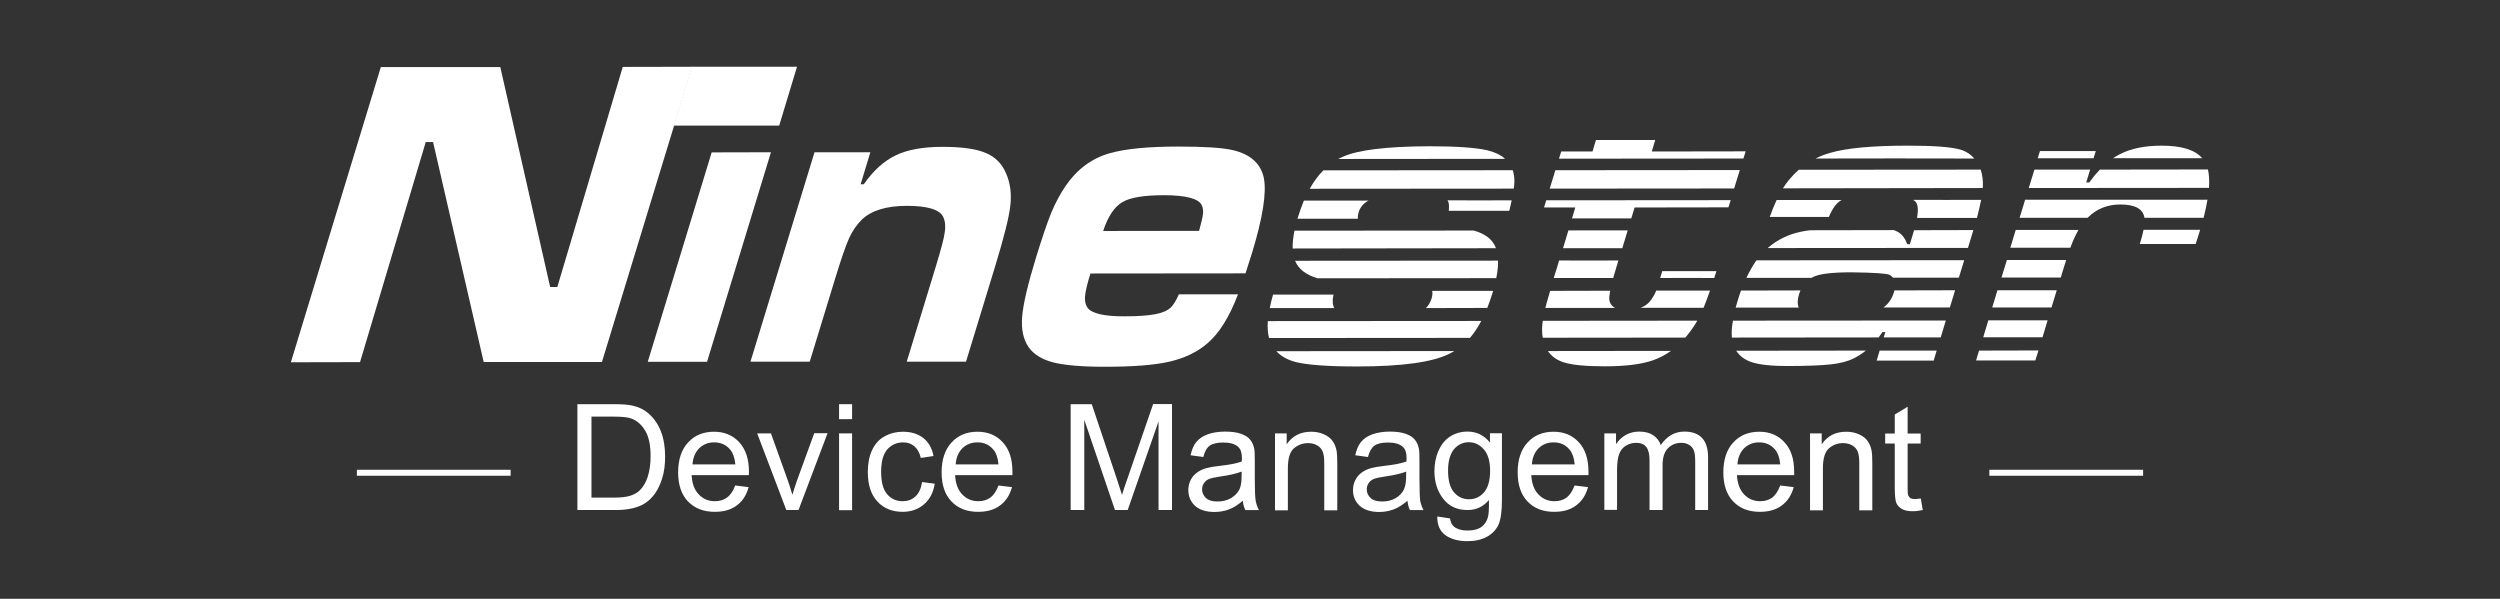 <?xml version="1.0" encoding="utf-8"?>
<!-- Generator: Adobe Illustrator 22.0.1, SVG Export Plug-In . SVG Version: 6.00 Build 0)  -->
<svg version="1.1" id="Calque_1" xmlns="http://www.w3.org/2000/svg" xmlns:xlink="http://www.w3.org/1999/xlink" x="0px" y="0px"
	 viewBox="0 0 1670 400" style="enable-background:new 0 0 1670 400;" xml:space="preserve">
<rect x="0" y="0" width="1670" height="400" fill="#333333" stroke="none"/>
<style type="text/css">
	.st0{fill-rule:evenodd;clip-rule:evenodd;fill:#FFFFFF;}
	.st1{fill:#FFFFFF;}
	.st2{fill:#FFFFFF;stroke:#FFFFFF;stroke-width:4;stroke-miterlimit:10;}
</style>
<g>
	<polygon class="st0" points="1361.7,234.1 1359.6,240.8 1320,240.8 1322,234.2 	"/>
	<path class="st0" d="M1367.8,214l-3.4,11.3l-39.6,0l3.4-11.3C1341.4,214,1354.6,214,1367.8,214z"/>
	<path class="st0" d="M1373.9,193.9l-3.5,11.5c-13.2,0-26.4,0-39.6,0l3.5-11.5C1347.5,193.9,1360.7,193.9,1373.9,193.9z"/>
	<path class="st0" d="M1380.2,173.7c-0.9,2.7-1.8,5.7-2.8,9l-0.8,2.7c-13.2,0-26.4,0-39.6,0l3.6-11.7
		C1353.7,173.7,1366.9,173.7,1380.2,173.7z"/>
	<path class="st0" d="M1388.4,153.6c-1,1.8-2,3.7-2.9,5.7c-0.8,1.7-1.6,3.8-2.5,6.2c-13.3,0-26.7,0-40.1,0l3.6-11.9
		C1360.5,153.6,1374.5,153.6,1388.4,153.6z"/>
	<path class="st0" d="M1469.7,153.5c0,0,0,0.1,0,0.1c-0.4,1.2-1.4,4.3-3,9.4l-37.3,0c1.1-3.7,2-6.8,2.5-9.5
		C1444.4,153.5,1457,153.5,1469.7,153.5z"/>
	<path class="st0" d="M1474.6,133.4c-0.6,3.7-1.5,7.7-2.6,12.1c-13.2,0-26.3,0-39.5,0c-0.9-5.9-6.2-8.9-16.1-8.9
		c-8.8,0-16.1,3-21.9,8.9c-15.1,0-30.3,0-45.4,0l3.7-12.1C1393.4,133.5,1434,133.4,1474.6,133.4z"/>
	<path class="st0" d="M1411.5,105.7c1.6-1.1,3.2-2,4.8-2.8c7.4-3.8,16.7-5.6,27.8-5.6c13.2,0,22.2,2.8,27,8.4
		C1451.3,105.6,1431.4,105.7,1411.5,105.7z"/>
	<path class="st0" d="M1396.2,113.3l-2.6,8.6l2,0c2.3-3.2,4.7-6.1,7.1-8.6c24.1,0,48.2,0,72.2-0.1c0.8,3.4,1,7.5,0.7,12.3
		c-40.1,0-80.3,0.1-120.4,0.1l3.8-12.3C1371.3,113.3,1383.8,113.3,1396.2,113.3z"/>
	<path class="st0" d="M1362.7,100.9l37.3,0l-1.5,4.8c-12.4,0-24.9,0-37.3,0L1362.7,100.9z"/>
	<path class="st0" d="M1246.4,234.2c-2.6,2.1-5.3,3.8-8.1,5.2c-4,2-9.1,3.3-15.3,4c-6.3,0.7-16,1.1-29.2,1.1
		c-10.7,0-18.6-0.9-23.8-2.6c-4.5-1.5-7.9-4.1-10.2-7.6L1246.4,234.2z"/>
	<polygon class="st0" points="1293.7,234.2 1291.7,240.9 1253.6,240.9 1255.6,234.2 	"/>
	<path class="st0" d="M1299.8,214.1l-3.4,11.3l-38.1,0l1.1-3.6l-1.9,0c-0.8,1.2-1.7,2.4-2.6,3.6l-98,0.1c-0.3-3.2-0.1-7,0.7-11.3
		C1205,214.2,1252.4,214.1,1299.8,214.1z"/>
	<path class="st0" d="M1202.7,194c-0.3,0.8-0.6,1.6-0.9,2.4c-1.2,3.9-1.2,6.9-0.2,9.1c-14.1,0-28.1,0-42.2,0
		c0.4-1.4,0.8-2.9,1.3-4.4c0.7-2.5,1.5-4.8,2.3-7C1176.4,194.1,1189.5,194,1202.7,194z"/>
	<path class="st0" d="M1306,193.9l-3.5,11.5c-14.8,0-29.6,0-44.4,0c3.4-2.4,5.7-5.8,7.1-10.3c0.1-0.4,0.2-0.8,0.3-1.1
		C1279,194,1292.5,193.9,1306,193.9z"/>
	<path class="st0" d="M1312.1,173.8l-3.6,11.7c-14.7,0-29.3,0-44,0c-0.6-0.8-1.3-1.4-2.3-1.9c-1.7-0.9-10.1-1.5-25.4-1.7
		c-13.3,0-21.9,1.1-25.8,3.2c-0.3,0.2-0.6,0.3-0.9,0.5c-14.5,0-29,0-43.5,0c2.1-4.4,4.3-8.3,6.7-11.7
		C1219.6,173.9,1265.9,173.8,1312.1,173.8z"/>
	<path class="st0" d="M1318.2,153.7c-0.3,1-0.6,2-0.9,3l-2.7,8.9c-44.6,0-89.2,0.1-133.8,0.1c6.5-5.6,13.9-9.2,22.2-10.9
		c1.8-0.4,3.8-0.7,6.2-1c18.6,0,37.1,0,55.7-0.1c0.5,0.1,1,0.3,1.4,0.5c3.5,1.4,6.1,4.3,7.7,8.9l1.8,0l2.2-7.3
		c0.2-0.7,0.4-1.4,0.6-2C1291.8,153.7,1305,153.7,1318.2,153.7z"/>
	<path class="st0" d="M1323.4,133.5c-0.7,3.5-1.6,7.5-2.8,12.1c-13.3,0-26.7,0-40,0c0.9-5.3,0.6-8.8-0.8-10.6
		c-0.4-0.6-1.1-1.1-1.9-1.5C1293,133.6,1308.2,133.5,1323.4,133.5z"/>
	<path class="st0" d="M1212.8,105.9c3.1-1.6,6.3-2.8,9.8-3.8c10.9-3.2,28.2-4.8,51.9-4.8c17.4,0,29,0.9,34.9,2.6
		c3.8,1.1,6.9,3.1,9.4,6C1283.5,105.8,1248.2,105.8,1212.8,105.9z"/>
	<path class="st0" d="M1191,125.8c1.3-2.1,2.6-3.9,4-5.6c2.1-2.5,4.2-4.7,6.6-6.8c40.5,0,81-0.1,121.5-0.1c1.2,3.6,1.7,7.7,1.4,12.3
		C1279.9,125.7,1235.5,125.8,1191,125.8z"/>
	<path class="st0" d="M1221.7,144.9l-39.5,0c1.5-4.2,3-7.9,4.6-11.3c14.5,0,28.9,0,43.4,0C1226.9,135.4,1224.1,139.1,1221.7,144.9z"
		/>
	<path class="st0" d="M1116.2,234.4c-3.8,2.7-7.8,4.8-12.1,6.3c-7.8,2.7-18.5,4-32.3,4c-12.7,0-21.8-0.9-27.4-2.7
		c-4.5-1.5-8-4-10.4-7.5L1116.2,234.4z"/>
	<path class="st0" d="M1133.8,214.2c-2.3,4-4.9,7.7-8,11.3l-95.2,0.1c-0.4-1.9-0.5-3.8-0.5-5.9c0-1.6,0.2-3.4,0.5-5.4
		C1065,214.3,1099.4,214.3,1133.8,214.2z"/>
	<path class="st0" d="M1109,185.7c0.4-1.4,0.9-2.9,1.4-4.6l36.2,0c-0.5,1.6-1,3.1-1.5,4.6C1133.1,185.6,1121.1,185.7,1109,185.7z"/>
	<path class="st0" d="M1096,205.6c3-1.2,5.4-3,7.1-5.5c1.3-1.8,2.3-3.6,3-5.4c0.1-0.2,0.1-0.4,0.2-0.6c12,0,24,0,36,0
		c-1.6,4.5-3,8.3-4.3,11.5C1124,205.6,1110,205.6,1096,205.6z"/>
	<path class="st0" d="M1075.6,194.2c-0.5,2.7-0.7,4.6-0.6,5.8c0.3,2.6,1.6,4.5,3.9,5.7c-15.5,0-31.1,0-46.6,0c0.3-1.2,0.6-2.5,1-3.8
		c0.4-1.4,1.1-3.9,2.2-7.6C1048.8,194.2,1062.2,194.2,1075.6,194.2z"/>
	<path class="st0" d="M1081.1,174l-1.6,5.3c-0.7,2.3-1.3,4.5-1.9,6.4c-13.2,0-26.5,0-39.7,0c0.6-2,1.3-4.1,2-6.4l1.6-5.3
		C1054.7,174.1,1067.9,174,1081.1,174z"/>
	<path class="st0" d="M1087.3,153.9l-3.6,11.9c-13.2,0-26.4,0-39.6,0l3.6-11.9C1060.9,153.9,1074.1,153.9,1087.3,153.9z"/>
	<path class="st0" d="M1156.1,133.7l-1.5,4.8l-62.7,0.1l-2.2,7.3c-13.2,0-26.4,0-39.6,0l2.2-7.3l-20.9,0l1.5-4.8
		C1073.9,133.8,1115,133.7,1156.1,133.7z"/>
	<path class="st0" d="M1162.2,113.6l-3.8,12.3c-41.1,0-82.1,0.1-123.2,0.1l3.8-12.3C1080.1,113.6,1121.2,113.6,1162.2,113.6z"/>
	<path class="st0" d="M1105.7,93.5l-2.3,7.7l62.7-0.1l-1.5,4.8c-41.1,0-82.1,0.1-123.2,0.1l1.5-4.8l20.9,0l2.3-7.7L1105.7,93.5z"/>
	<path class="st0" d="M971.5,234.5c-1,0.6-2.1,1.2-3.1,1.7c-11.1,5.7-31.7,8.6-61.9,8.6c-19.3,0-32.9-1-40.7-2.9
		c-5.6-1.4-10.1-3.9-13.2-7.3L971.5,234.5z"/>
	<path class="st0" d="M989.5,214.4c-1.4,2.6-2.8,4.9-4.3,7.1c-1,1.5-2.2,2.9-3.3,4.2l-134.2,0.1c-0.8-3.2-1.1-7-0.8-11.3
		C894.5,214.5,942,214.4,989.5,214.4z"/>
	<path class="st0" d="M1009.8,133.8c-0.4,2.1-1,4.5-1.6,7l-40.4,0c0.3-3.5,0.1-5.7-0.7-6.7c-0.1-0.1-0.2-0.2-0.3-0.3
		C981.2,133.9,995.5,133.9,1009.8,133.8z"/>
	<path class="st0" d="M893.9,106.2c0.9-0.5,1.8-0.9,2.7-1.3c10.1-4.7,29.5-7.1,58.1-7.2c18,0,30.8,0.9,38.5,2.6
		c5.1,1.2,9.2,3.1,12.2,5.8C968.2,106.1,931,106.2,893.9,106.2z"/>
	<path class="st0" d="M874.9,126.1c2.7-4.8,5.7-8.9,9.1-12.3c42.2,0,84.3-0.1,126.5-0.1c0.8,2.3,1.2,5,1.1,7.9
		c0,1.3-0.2,2.8-0.4,4.4C965.7,126.1,920.3,126.1,874.9,126.1z"/>
	<path class="st0" d="M866.7,146.1c0.1-0.3,0.2-0.6,0.3-0.9c1.2-4,2.6-7.7,4-11.2c14.4,0,28.8,0,43.2,0c-3.3,1.7-5.5,4.3-6.6,7.7
		c-0.5,1.7-0.7,3.2-0.5,4.4C893.7,146.1,880.2,146.1,866.7,146.1z"/>
	<path class="st0" d="M863.5,166c-0.1-3.5,0.3-7.4,1.2-11.9c39.9,0,79.8-0.1,119.7-0.1c5.9,1.6,10.3,4.3,12.9,8
		c0.8,1.1,1.5,2.4,2,3.8C954,165.9,908.7,166,863.5,166z"/>
	<path class="st0" d="M880.2,185.9c-7.7-2.2-12.8-6.1-15.1-11.7c45.2,0,90.4-0.1,135.6-0.1c0.1,3.4-0.3,7.3-1.2,11.7
		C959.7,185.8,920,185.9,880.2,185.9z"/>
	<path class="st0" d="M952.5,205.8c1.7-1.7,3-3.8,3.8-6.4c0.6-2,0.7-3.7,0.4-5.1c13.6,0,27.1,0,40.7,0c-0.1,0.5-0.3,0.9-0.4,1.4
		c-1.1,3.6-2.3,6.9-3.5,10C979.8,205.7,966.1,205.7,952.5,205.8z"/>
	<path class="st0" d="M850.4,196.8l40.4,0c-0.9,3.7-0.7,6.7,0.5,9c-14.4,0-28.7,0-43.1,0C848.7,203,849.5,200,850.4,196.8z"/>
	<path class="st0" d="M544.1,101.7l37.3,0l-6.5,21.4l2.1,0c6.4-9.2,13.5-15.6,21.5-19.4c7.9-3.8,18.3-5.6,31.1-5.6
		c12.7,0,22.3,1.3,28.7,4c6.4,2.6,11,7.2,13.7,13.6c2.9,6.6,3.8,13.8,2.9,21.7c-0.9,7.9-4.3,21.4-10.2,40.7l-19.4,63.5l-39.6,0
		l19.4-63.5c3.4-11.2,5.5-18.9,6-22.9c0.6-4,0.3-7.4-1-10.2c-2.3-5-10.4-7.5-24.3-7.5c-13.7,0-23.7,3.1-30.1,9.2
		c-3.4,3.4-6.3,7.5-8.5,12.4c-2.2,4.9-5.3,13.8-9.2,26.6l-17.1,55.9l-39.6,0L544.1,101.7z"/>
	<polygon class="st0" points="462,44.6 532.4,44.6 520.5,83.9 450,83.9 	"/>
	<polygon class="st0" points="475.4,101.8 515,101.7 472.3,241.7 432.7,241.7 	"/>
	<polygon class="st0" points="254.4,44.8 334.2,44.8 367.5,191.7 372.3,191.7 416,44.7 462.3,44.6 402.1,241.8 323.1,241.8 
		289.3,94.9 284.4,94.9 240.5,241.9 194.3,242 	"/>
	<path class="st0" d="M787.5,196.6l39.5,0c-5.8,15.2-12.6,26.1-20.5,32.8c-6.9,5.9-15.3,9.9-25.4,12.2c-10,2.3-24.4,3.4-43,3.4
		c-15.4,0-26.9-1-34.5-2.9c-7.7-2-13.1-5.4-16.5-10.2c-3.5-5.1-5-11.9-4.3-20.4c0.7-8.5,3.8-21.6,9.2-39.3
		c4.1-13.3,7.5-23.3,10.2-30c2.8-6.7,6-12.7,9.7-18.1c7.6-11.1,17.5-18.4,29.6-21.8c10.4-2.9,25.5-4.4,45.5-4.4
		c17.6,0,29.8,0.8,36.6,2.4c11.9,2.8,18.8,9.2,20.7,18.9c1.8,9.8-0.8,26.2-7.8,49.3c-0.7,2.2-2.2,6.9-4.5,14.1l-103.6,0.1
		c-2.2,7.1-3.4,12.2-3.6,15.3c-0.3,3.1,0.3,5.6,1.7,7.6c2.8,3.8,11.1,5.8,24.9,5.7c8.9,0,15.6-0.5,20.3-1.4
		c4.7-0.9,8.2-2.4,10.4-4.5C783.8,203.8,785.6,200.9,787.5,196.6L787.5,196.6z M801,154.2c1.5-5.5,2.4-9.3,2.6-11.3
		c0.2-2.1,0-3.9-0.7-5.6c-2-4.6-10.5-6.9-25.4-6.9c-13.3,0-22.6,1.5-27.9,4.7c-5.2,3.1-9.5,9.5-12.7,19.2L801,154.2z"/>
</g>
<g>
	<g>
		<path class="st1" d="M385.7,340.8V270h24.4c5.5,0,9.7,0.3,12.6,1c4.1,0.9,7.5,2.6,10.4,5.1c3.7,3.2,6.5,7.2,8.4,12.1
			c1.9,4.9,2.8,10.5,2.8,16.8c0,5.4-0.6,10.1-1.9,14.3c-1.3,4.2-2.9,7.6-4.8,10.3c-2,2.7-4.1,4.9-6.5,6.4c-2.3,1.6-5.2,2.7-8.4,3.5
			c-3.3,0.8-7.1,1.2-11.4,1.2H385.7z M395.1,332.4h15.1c4.7,0,8.3-0.4,11-1.3c2.6-0.9,4.8-2.1,6.3-3.7c2.2-2.2,4-5.2,5.2-9
			c1.2-3.8,1.9-8.3,1.9-13.6c0-7.4-1.2-13.1-3.6-17.1c-2.4-4-5.4-6.6-8.9-8c-2.5-1-6.5-1.4-12.1-1.4h-14.9V332.4z"/>
		<path class="st1" d="M491.1,324.3l9,1.1c-1.4,5.2-4,9.3-7.9,12.2c-3.8,2.9-8.7,4.3-14.7,4.3c-7.5,0-13.4-2.3-17.9-6.9
			c-4.4-4.6-6.6-11.1-6.6-19.4c0-8.6,2.2-15.3,6.7-20.1c4.4-4.8,10.2-7.1,17.3-7.1c6.9,0,12.4,2.3,16.8,7c4.3,4.7,6.5,11.2,6.5,19.7
			c0,0.5,0,1.3-0.1,2.3h-38.2c0.3,5.6,1.9,9.9,4.8,12.9c2.9,3,6.4,4.5,10.7,4.5c3.2,0,5.9-0.8,8.2-2.5
			C488,330.6,489.8,327.9,491.1,324.3z M462.6,310.2h28.6c-0.4-4.3-1.5-7.5-3.3-9.7c-2.8-3.4-6.4-5-10.8-5c-4,0-7.3,1.3-10.1,4
			C464.4,302.2,462.9,305.7,462.6,310.2z"/>
		<path class="st1" d="M525.3,340.8l-19.5-51.3h9.2l11,30.7c1.2,3.3,2.3,6.8,3.3,10.3c0.8-2.7,1.9-6,3.2-9.8l11.4-31.3h8.9
			l-19.4,51.3H525.3z"/>
		<path class="st1" d="M560.5,280v-10h8.7v10H560.5z M560.5,340.8v-51.3h8.7v51.3H560.5z"/>
		<path class="st1" d="M615.9,322l8.5,1.1c-0.9,5.9-3.3,10.5-7.2,13.8c-3.8,3.3-8.6,5-14.2,5c-7,0-12.7-2.3-16.9-6.9
			c-4.3-4.6-6.4-11.2-6.4-19.7c0-5.5,0.9-10.4,2.8-14.5s4.6-7.3,8.4-9.3c3.8-2.1,7.8-3.1,12.2-3.1c5.6,0,10.1,1.4,13.7,4.2
			c3.5,2.8,5.8,6.8,6.8,12l-8.5,1.3c-0.8-3.4-2.2-6-4.3-7.8c-2-1.7-4.5-2.6-7.4-2.6c-4.4,0-7.9,1.6-10.7,4.7
			c-2.7,3.1-4.1,8.1-4.1,14.9c0,6.9,1.3,11.9,4,15c2.6,3.1,6.1,4.7,10.3,4.7c3.4,0,6.3-1,8.5-3.1C613.8,329.6,615.3,326.3,615.9,322
			z"/>
		<path class="st1" d="M667,324.3l9,1.1c-1.4,5.2-4,9.3-7.9,12.2c-3.8,2.9-8.7,4.3-14.7,4.3c-7.5,0-13.4-2.3-17.8-6.9
			s-6.6-11.1-6.6-19.4c0-8.6,2.2-15.3,6.7-20.1c4.4-4.8,10.2-7.1,17.3-7.1c6.9,0,12.5,2.3,16.8,7c4.4,4.7,6.5,11.2,6.5,19.7
			c0,0.5,0,1.3,0,2.3H638c0.3,5.6,1.9,9.9,4.8,12.9c2.9,3,6.4,4.5,10.7,4.5c3.2,0,5.9-0.8,8.2-2.5
			C663.9,330.6,665.6,327.9,667,324.3z M638.4,310.2h28.6c-0.4-4.3-1.5-7.5-3.3-9.7c-2.8-3.4-6.3-5-10.8-5c-4,0-7.3,1.3-10.1,4
			C640.2,302.2,638.7,305.7,638.4,310.2z"/>
		<path class="st1" d="M715.2,340.8V270h14.1l16.8,50.1c1.5,4.7,2.7,8.2,3.4,10.5c0.8-2.6,2-6.4,3.8-11.4l17-49.3h12.6v70.8h-9
			v-59.2l-20.6,59.2h-8.5l-20.5-60.3v60.3H715.2z"/>
		<path class="st1" d="M830.2,334.5c-3.2,2.7-6.3,4.7-9.3,5.8s-6.2,1.7-9.6,1.7c-5.6,0-10-1.4-13-4.1c-3-2.8-4.5-6.3-4.5-10.6
			c0-2.5,0.6-4.8,1.7-6.9c1.1-2.1,2.6-3.7,4.5-5c1.9-1.3,3.9-2.2,6.3-2.8c1.7-0.5,4.3-0.9,7.7-1.3c7-0.8,12.2-1.8,15.5-3
			c0-1.2,0.1-1.9,0.1-2.3c0-3.5-0.8-6-2.5-7.5c-2.2-2-5.5-2.9-9.9-2.9c-4.1,0-7.1,0.7-9.1,2.1c-2,1.4-3.4,4-4.3,7.6l-8.5-1.2
			c0.8-3.6,2-6.6,3.8-8.8c1.8-2.2,4.3-4,7.7-5.2c3.3-1.2,7.2-1.8,11.6-1.8c4.4,0,7.9,0.5,10.7,1.5c2.7,1,4.8,2.3,6,3.9
			c1.3,1.6,2.2,3.5,2.7,5.9c0.3,1.5,0.4,4.2,0.4,8v11.6c0,8.1,0.2,13.2,0.6,15.3c0.4,2.1,1.1,4.2,2.2,6.2h-9.1
			C831,339,830.4,336.9,830.2,334.5z M829.4,315c-3.2,1.3-7.9,2.4-14.2,3.3c-3.6,0.5-6.1,1.1-7.6,1.7c-1.5,0.6-2.6,1.6-3.4,2.8
			c-0.8,1.2-1.2,2.6-1.2,4.1c0,2.3,0.9,4.2,2.6,5.8c1.8,1.6,4.3,2.3,7.7,2.3c3.3,0,6.3-0.7,8.9-2.2c2.6-1.5,4.5-3.5,5.8-6
			c0.9-2,1.4-4.9,1.4-8.7V315z"/>
		<path class="st1" d="M851.7,340.8v-51.3h7.8v7.3c3.8-5.6,9.2-8.4,16.3-8.4c3.1,0,5.9,0.5,8.5,1.7c2.6,1.1,4.5,2.6,5.8,4.4
			c1.3,1.8,2.2,3.9,2.7,6.4c0.3,1.6,0.5,4.4,0.5,8.5v31.5h-8.7v-31.2c0-3.5-0.3-6.2-1-7.9c-0.7-1.8-1.9-3.2-3.6-4.2
			c-1.7-1-3.8-1.6-6.1-1.6c-3.7,0-6.9,1.2-9.6,3.5c-2.7,2.4-4,6.8-4,13.4v28H851.7z"/>
		<path class="st1" d="M940.2,334.5c-3.2,2.7-6.3,4.7-9.3,5.8c-3,1.1-6.2,1.7-9.6,1.7c-5.6,0-10-1.4-13-4.1c-3-2.8-4.5-6.3-4.5-10.6
			c0-2.5,0.6-4.8,1.7-6.9c1.1-2.1,2.6-3.7,4.5-5c1.9-1.3,3.9-2.2,6.3-2.8c1.7-0.5,4.3-0.9,7.7-1.3c7-0.8,12.2-1.8,15.5-3
			c0-1.2,0.1-1.9,0.1-2.3c0-3.5-0.8-6-2.5-7.5c-2.2-2-5.5-2.9-9.9-2.9c-4.1,0-7.1,0.7-9.1,2.1c-1.9,1.4-3.4,4-4.3,7.6l-8.5-1.2
			c0.8-3.6,2-6.6,3.8-8.8s4.3-4,7.7-5.2c3.4-1.2,7.2-1.8,11.6-1.8c4.4,0,7.9,0.5,10.7,1.5c2.7,1,4.8,2.3,6,3.9
			c1.3,1.6,2.2,3.5,2.7,5.9c0.3,1.5,0.4,4.2,0.4,8v11.6c0,8.1,0.2,13.2,0.5,15.3c0.4,2.1,1.1,4.2,2.2,6.2h-9.1
			C941,339,940.4,336.9,940.2,334.5z M939.4,315c-3.2,1.3-7.9,2.4-14.2,3.3c-3.6,0.5-6.1,1.1-7.6,1.7c-1.5,0.6-2.6,1.6-3.4,2.8
			c-0.8,1.2-1.2,2.6-1.2,4.1c0,2.3,0.9,4.2,2.6,5.8c1.8,1.6,4.3,2.3,7.7,2.3c3.4,0,6.3-0.7,8.9-2.2c2.6-1.5,4.5-3.5,5.7-6
			c0.9-2,1.4-4.9,1.4-8.7V315z"/>
		<path class="st1" d="M960.1,345l8.5,1.3c0.4,2.6,1.3,4.5,2.9,5.7c2.2,1.6,5.1,2.4,8.8,2.4c4,0,7.1-0.8,9.3-2.4
			c2.2-1.6,3.7-3.9,4.4-6.8c0.5-1.8,0.7-5.5,0.6-11.2c-3.8,4.5-8.5,6.7-14.2,6.7c-7.1,0-12.5-2.5-16.4-7.6
			c-3.9-5.1-5.8-11.2-5.8-18.3c0-4.9,0.9-9.4,2.6-13.5c1.8-4.1,4.3-7.3,7.7-9.6c3.4-2.2,7.3-3.4,11.8-3.4c6.1,0,11,2.4,15,7.3v-6.2
			h8v44.3c0,8-0.8,13.6-2.4,17c-1.6,3.3-4.2,6-7.7,7.9c-3.5,1.9-7.9,2.9-13,2.9c-6.1,0-11.1-1.4-14.8-4.1
			C961.8,354.7,960,350.6,960.1,345z M967.3,314.2c0,6.7,1.3,11.6,4,14.7s6,4.6,10,4.6c4,0,7.3-1.5,10-4.6s4.1-7.9,4.1-14.5
			c0-6.3-1.4-11-4.2-14.2c-2.8-3.2-6.1-4.8-10.1-4.8c-3.9,0-7.1,1.6-9.9,4.7C968.7,303.4,967.3,308,967.3,314.2z"/>
		<path class="st1" d="M1051.8,324.3l9,1.1c-1.4,5.2-4,9.3-7.9,12.2c-3.8,2.9-8.7,4.3-14.7,4.3c-7.5,0-13.4-2.3-17.8-6.9
			s-6.6-11.1-6.6-19.4c0-8.6,2.2-15.3,6.7-20.1c4.4-4.8,10.2-7.1,17.3-7.1c6.9,0,12.5,2.3,16.8,7c4.4,4.7,6.5,11.2,6.5,19.7
			c0,0.5,0,1.3,0,2.3h-38.2c0.3,5.6,1.9,9.9,4.8,12.9c2.9,3,6.4,4.5,10.7,4.5c3.2,0,5.9-0.8,8.2-2.5
			C1048.7,330.6,1050.5,327.9,1051.8,324.3z M1023.3,310.2h28.6c-0.4-4.3-1.5-7.5-3.3-9.7c-2.8-3.4-6.3-5-10.8-5
			c-4,0-7.3,1.3-10.1,4C1025.1,302.2,1023.6,305.7,1023.3,310.2z"/>
		<path class="st1" d="M1071.7,340.8v-51.3h7.8v7.2c1.6-2.5,3.8-4.5,6.4-6.1c2.7-1.5,5.7-2.3,9.1-2.3c3.8,0,6.9,0.8,9.3,2.4
			c2.4,1.6,4.1,3.8,5.1,6.6c4.1-6,9.3-9,15.8-9c5.1,0,9,1.4,11.7,4.2c2.7,2.8,4.1,7.1,4.1,13v35.2h-8.6v-32.3c0-3.5-0.3-6-0.9-7.5
			s-1.6-2.8-3.1-3.7c-1.5-0.9-3.2-1.4-5.2-1.4c-3.6,0-6.6,1.2-9,3.6c-2.4,2.4-3.6,6.2-3.6,11.5v29.8h-8.7v-33.3
			c0-3.9-0.7-6.8-2.1-8.7c-1.4-1.9-3.7-2.9-6.9-2.9c-2.4,0-4.7,0.7-6.8,1.9c-2.1,1.3-3.6,3.2-4.5,5.6s-1.4,6.1-1.4,10.7v26.6H1071.7
			z"/>
		<path class="st1" d="M1189.2,324.3l9,1.1c-1.4,5.2-4,9.3-7.9,12.2c-3.8,2.9-8.7,4.3-14.7,4.3c-7.5,0-13.4-2.3-17.8-6.9
			c-4.4-4.6-6.6-11.1-6.6-19.4c0-8.6,2.2-15.3,6.7-20.1c4.4-4.8,10.2-7.1,17.3-7.1c6.9,0,12.5,2.3,16.8,7c4.4,4.7,6.5,11.2,6.5,19.7
			c0,0.5,0,1.3,0,2.3h-38.2c0.3,5.6,1.9,9.9,4.8,12.9c2.9,3,6.4,4.5,10.7,4.5c3.2,0,5.9-0.8,8.2-2.5
			C1186.1,330.6,1187.8,327.9,1189.2,324.3z M1160.6,310.2h28.6c-0.4-4.3-1.5-7.5-3.3-9.7c-2.8-3.4-6.3-5-10.8-5
			c-4,0-7.3,1.3-10.1,4C1162.4,302.2,1160.9,305.7,1160.6,310.2z"/>
		<path class="st1" d="M1209.1,340.8v-51.3h7.8v7.3c3.8-5.6,9.2-8.4,16.3-8.4c3.1,0,5.9,0.5,8.5,1.7c2.6,1.1,4.5,2.6,5.8,4.4
			c1.3,1.8,2.2,3.9,2.7,6.4c0.3,1.6,0.5,4.4,0.5,8.5v31.5h-8.7v-31.2c0-3.5-0.3-6.2-1-7.9c-0.7-1.8-1.9-3.2-3.6-4.2
			c-1.7-1-3.8-1.6-6.1-1.6c-3.7,0-6.9,1.2-9.6,3.5c-2.7,2.4-4,6.8-4,13.4v28H1209.1z"/>
		<path class="st1" d="M1283.1,333l1.3,7.7c-2.4,0.5-4.6,0.8-6.6,0.8c-3.2,0-5.6-0.5-7.3-1.5c-1.7-1-3-2.3-3.7-3.9
			c-0.7-1.6-1.1-5-1.1-10.3v-29.5h-6.4v-6.7h6.4v-12.7l8.6-5.2v17.9h8.7v6.7h-8.7v30c0,2.5,0.1,4.1,0.5,4.8c0.3,0.7,0.8,1.3,1.5,1.7
			c0.7,0.4,1.7,0.6,3,0.6C1280.2,333.3,1281.5,333.2,1283.1,333z"/>
	</g>
	<line class="st2" x1="238.4" y1="315.8" x2="341.1" y2="315.8"/>
	<line class="st2" x1="1328.9" y1="315.8" x2="1431.6" y2="315.8"/>
</g>
</svg>

